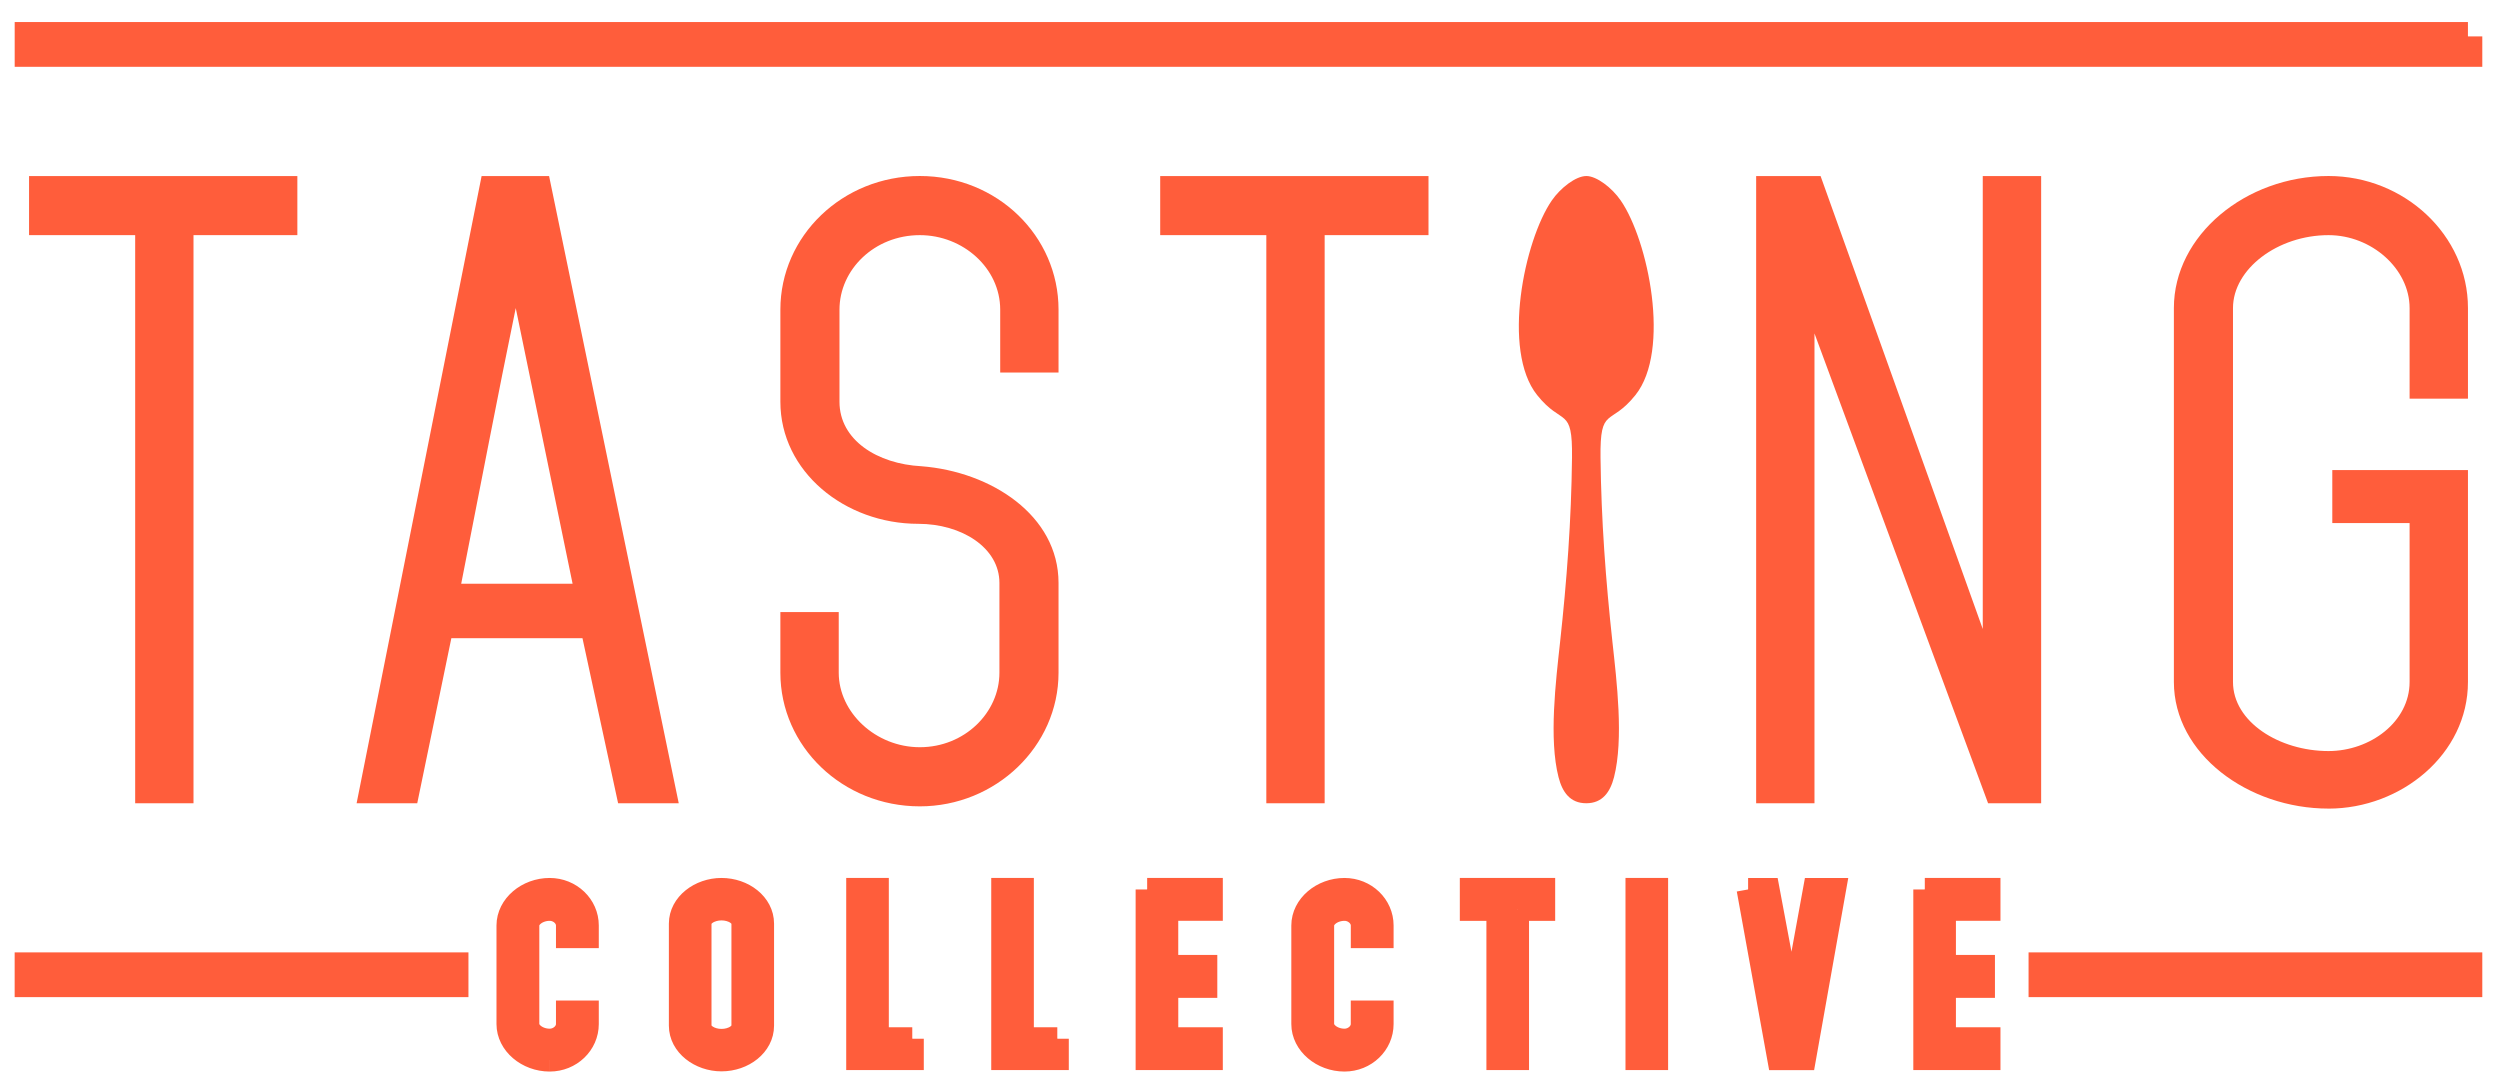 <svg xmlns="http://www.w3.org/2000/svg" width="87" height="38" viewBox="0 0 87 38"><title>TC Logo</title><g fill="#FF5D3B" fill-rule="evenodd"><path d="M6.735 8.183h3.613V6.126H1.011v2.057h3.693v19.77h2.03V8.183M16.05 20.313c.711-3.607 1.265-6.52 1.898-9.592l1.978 9.592H16.05zm7.57 7.64L19.108 6.126H16.76L12.41 27.953h2.11l1.187-5.744h4.563l1.24 5.744h2.11zM29.214 10.775c0-1.39 1.214-2.592 2.796-2.592 1.504 0 2.797 1.15 2.797 2.592v2.19h2.03v-2.19c0-2.565-2.136-4.65-4.827-4.65-2.69 0-4.853 2.085-4.853 4.65v3.206c0 2.431 2.242 4.248 4.8 4.248 1.504 0 2.823.828 2.823 2.057v3.125c0 1.39-1.214 2.592-2.77 2.592-1.53 0-2.822-1.202-2.822-2.592v-2.11h-2.031v2.11c0 2.565 2.163 4.65 4.853 4.65 2.638 0 4.827-2.085 4.827-4.65v-3.125c0-2.351-2.347-3.874-4.774-4.061-1.53-.08-2.849-.909-2.849-2.244v-3.206M46.099 8.183h3.613V6.126h-9.337v2.057h3.693v19.77h2.03V8.183M69.185 27.953h1.847V6.126H69v15.763L63.356 6.126h-2.242v21.827h2.03v-16.35l6.041 16.35zM81.032 28.14c2.532 0 4.853-1.897 4.853-4.408v-7.374h-4.721v1.844h2.69v5.53c0 1.39-1.372 2.405-2.822 2.405-1.715 0-3.324-1.016-3.324-2.405V10.721c0-1.362 1.556-2.538 3.324-2.538 1.503 0 2.822 1.176 2.822 2.538v3.153h2.031V10.72c0-2.538-2.216-4.595-4.853-4.595-2.876 0-5.381 2.057-5.381 4.595v13.011c0 2.511 2.585 4.408 5.38 4.408"/><path d="M19.129 36.89c.725 0 1.309-.562 1.309-1.254v-.417h-.69v.417c0 .303-.285.562-.62.562-.405 0-.76-.26-.76-.562v-3.43c0-.302.355-.561.76-.561.335 0 .62.26.62.562v.389h.69v-.39c0-.69-.584-1.253-1.31-1.253-.775 0-1.45.562-1.45 1.254v3.43c0 .69.675 1.253 1.45 1.253M25.107 36.206c-.391 0-.747-.217-.747-.512v-3.552c0-.295.356-.512.747-.512.399 0 .747.217.747.512v3.552c0 .295-.348.512-.747.512zm1.43-4.064c0-.677-.669-1.189-1.43-1.189-.747 0-1.43.512-1.43 1.189v3.552c0 .677.683 1.189 1.43 1.189.761 0 1.43-.512 1.43-1.189v-3.552zM31.747 36.148h-1.216v-5.195h-.683v5.886h1.9v-.691M36.794 36.148h-1.216v-5.195h-.683v5.886h1.899v-.691M39.92 30.953v5.886h2.234v-.691h-1.55v-1.823h1.358v-.692h-1.359v-1.988h1.551v-.692h-2.233M46.788 36.89c.726 0 1.309-.562 1.309-1.254v-.417h-.69v.417c0 .303-.285.562-.619.562-.405 0-.76-.26-.76-.562v-3.43c0-.302.355-.561.76-.561.334 0 .62.26.62.562v.389h.689v-.39c0-.69-.583-1.253-1.309-1.253-.775 0-1.45.562-1.45 1.254v3.43c0 .69.675 1.253 1.45 1.253M52.81 31.645h.91v-.692h-2.518v.692h.925v5.194h.683v-5.194M56.967 30.953h.683v5.886h-.683v-5.886zM60.834 30.953L61.9 36.84h.896l1.046-5.886h-.697l-.796 4.366-.819-4.366h-.696M66.983 30.953v5.886h2.233v-.691h-1.55v-1.823h1.358v-.692h-1.358v-1.988h1.55v-.692h-2.233" stroke="#FF5D3B" stroke-width=".8"/><path d="M85.884 1.267v.558H1.011v-.558h84.873M1.01 33.643h14.792v.557H1.01v-.557zm70.084 0h14.79v.557h-14.79v-.557z" stroke="#FF5D3B"/><path d="M55.202 6.126c-.362 0-.896.411-1.198.849-.96 1.39-1.752 5.221-.513 6.772.884 1.108 1.236.366 1.215 2.183-.025 2.19-.18 4.258-.416 6.423-.147 1.348-.394 3.365-.053 4.693.133.518.4.907.965.907s.832-.39.966-.907c.34-1.328.093-3.345-.054-4.693-.235-2.165-.39-4.232-.416-6.423-.021-1.817.332-1.075 1.216-2.183 1.238-1.55.447-5.382-.514-6.772-.301-.438-.836-.85-1.198-.85"/></g></svg>